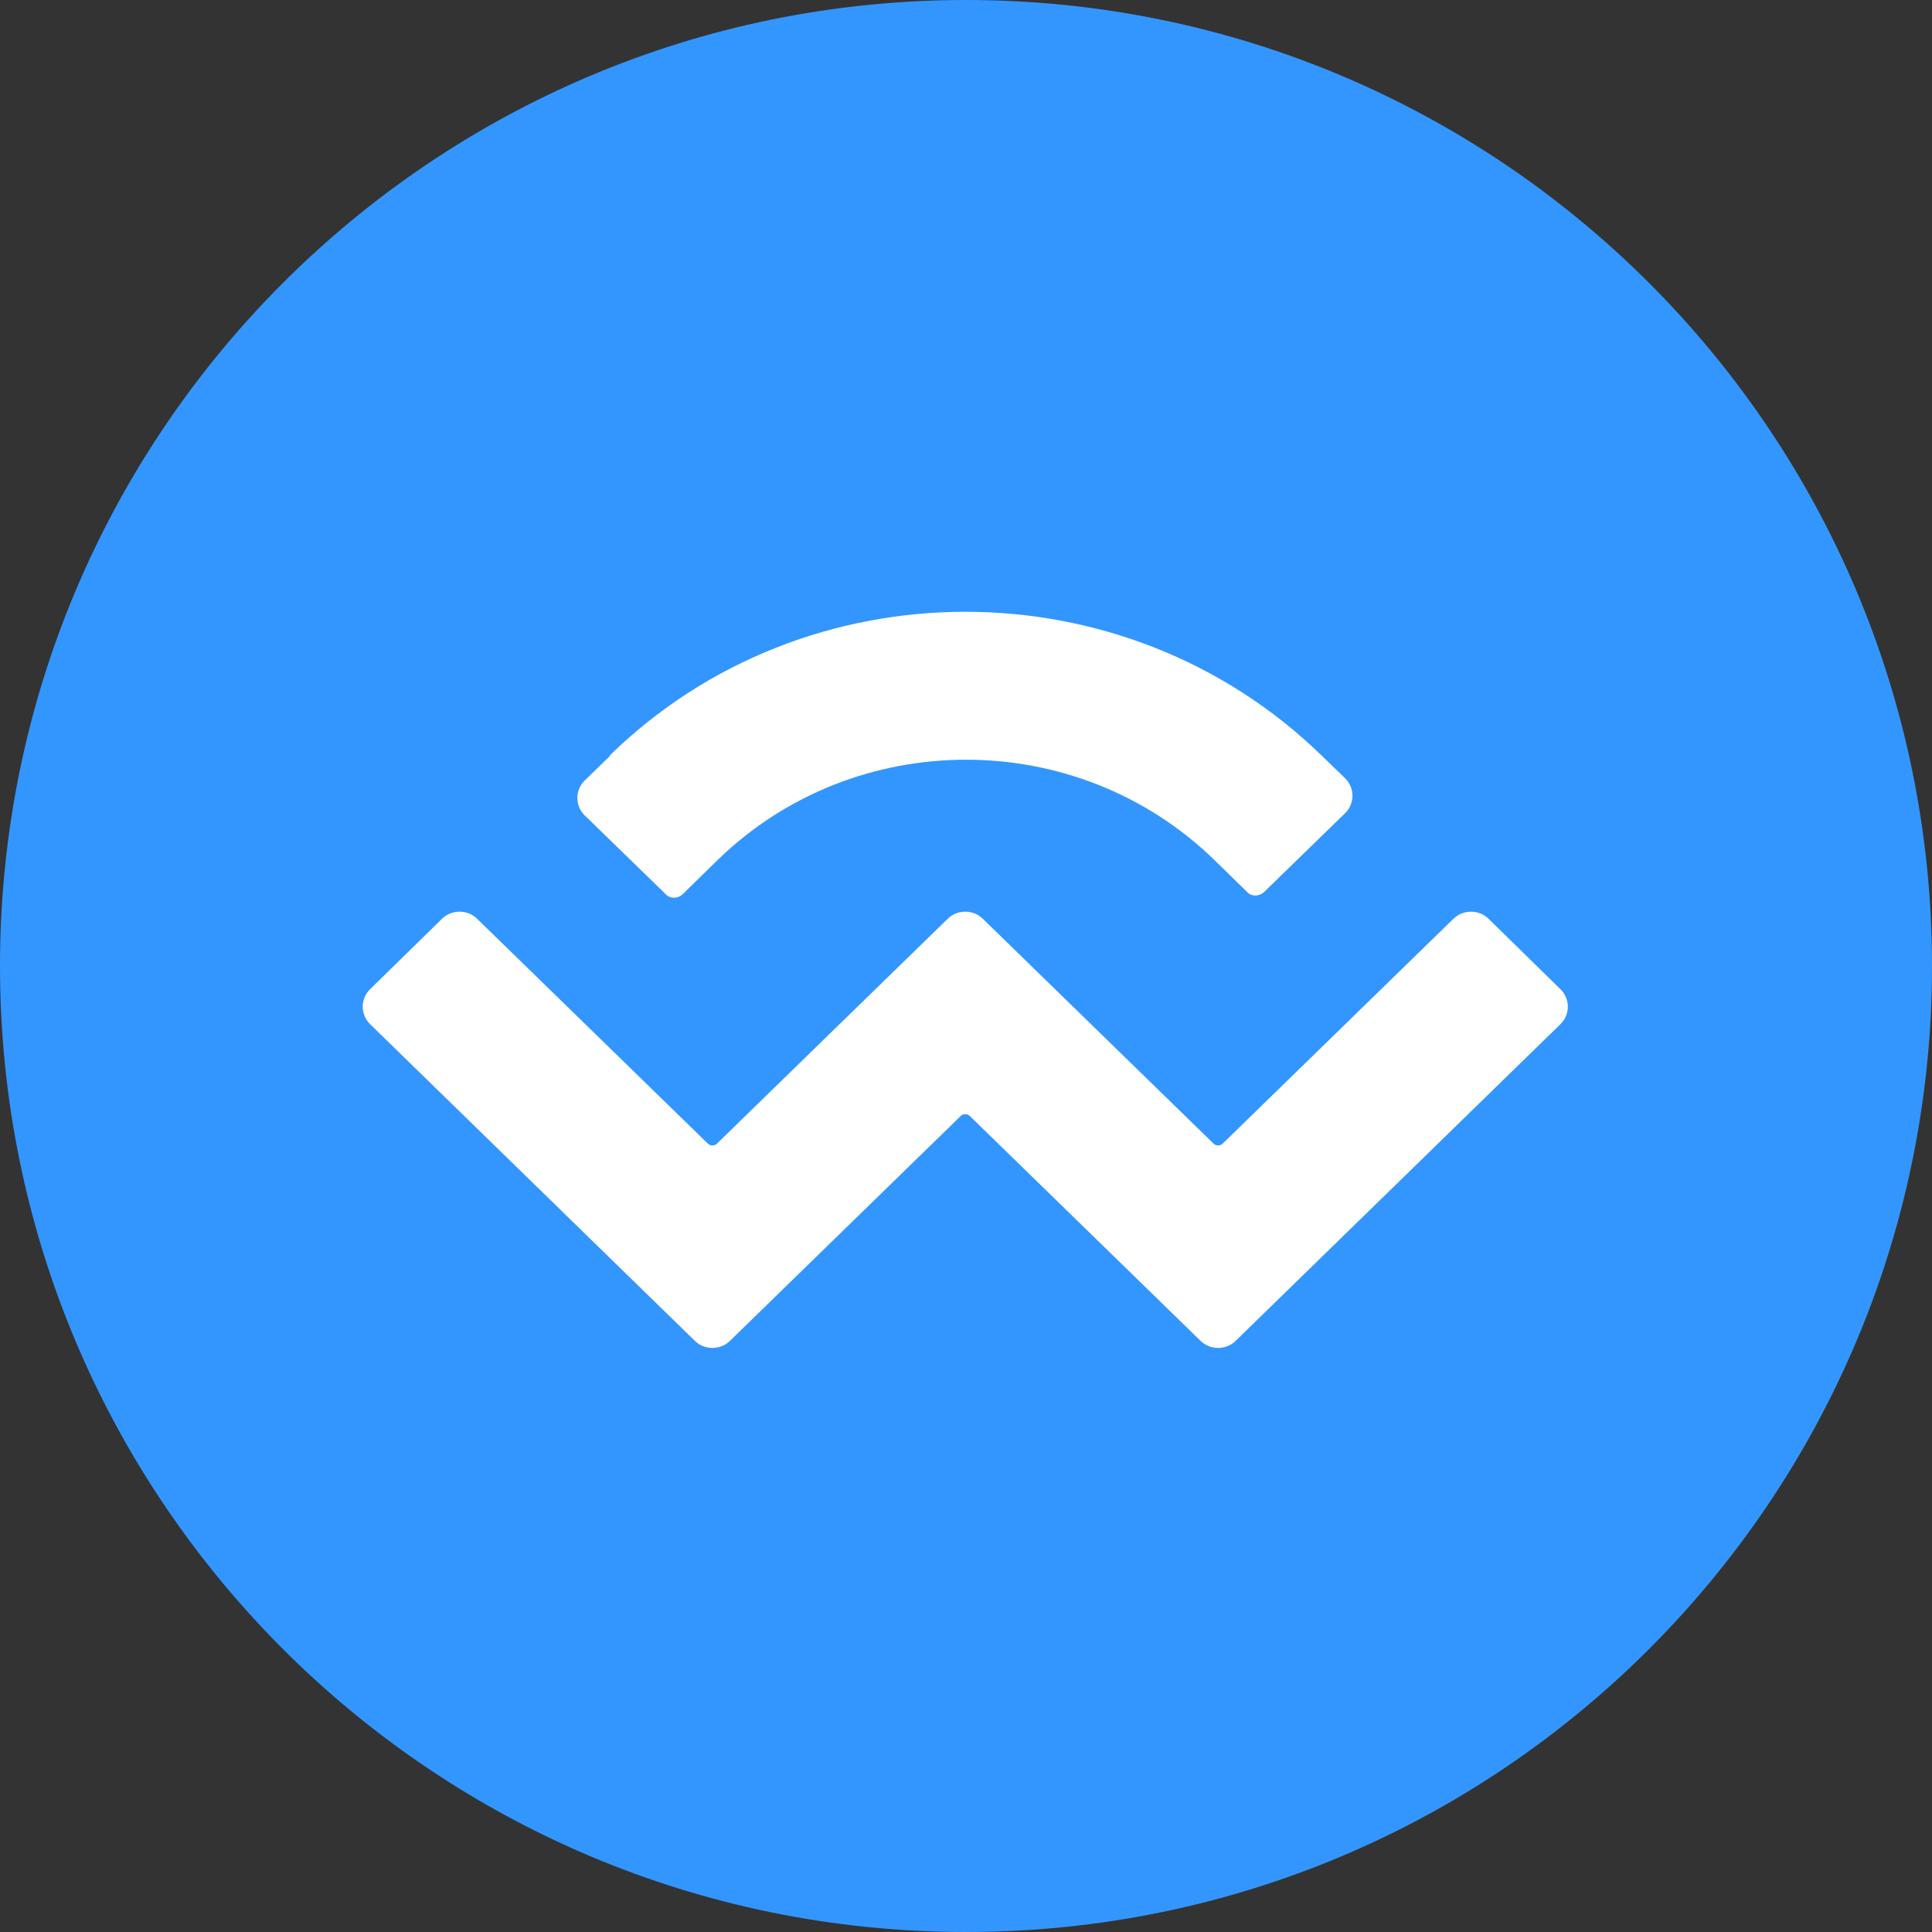 <svg width="80" height="80" viewBox="0 0 80 80" fill="none" xmlns="http://www.w3.org/2000/svg">
<rect x="0" y="0" width="80" height="80" fill="#333333" stroke="none"/>
<g id="Frame 35" clip-path="url(#clip0_273_1457)">
<path id="Vector" d="M40 80C62.091 80 80 62.091 80 40C80 17.909 62.091 0 40 0C17.909 0 0 17.909 0 40C0 62.091 17.909 80 40 80Z" fill="#3396FF"/>
<path id="Vector_2" d="M25.238 31.291C33.365 23.347 46.575 23.347 54.731 31.291L55.706 32.234C55.8 32.328 55.874 32.44 55.925 32.563C55.976 32.685 56.002 32.817 56.002 32.95C56.002 33.083 55.976 33.214 55.925 33.337C55.874 33.46 55.8 33.571 55.706 33.665L52.358 36.922C52.144 37.135 51.81 37.135 51.627 36.922L50.288 35.613C44.596 30.073 35.404 30.073 29.713 35.613L28.282 37.013C28.069 37.226 27.734 37.226 27.552 37.013L24.204 33.756C24.11 33.663 24.035 33.551 23.984 33.428C23.933 33.306 23.907 33.174 23.907 33.041C23.907 32.908 23.933 32.777 23.984 32.654C24.035 32.531 24.11 32.42 24.204 32.326L25.269 31.291H25.238ZM61.641 38.048L64.623 40.97C64.718 41.064 64.792 41.175 64.843 41.298C64.894 41.421 64.92 41.552 64.92 41.685C64.92 41.818 64.894 41.95 64.843 42.072C64.792 42.195 64.718 42.306 64.623 42.4L51.17 55.518C50.775 55.914 50.105 55.914 49.709 55.518L40.152 46.205C40.061 46.114 39.879 46.114 39.787 46.205L30.23 55.518C29.834 55.914 29.165 55.914 28.769 55.518L15.316 42.4C15.222 42.306 15.148 42.195 15.097 42.072C15.046 41.95 15.02 41.818 15.02 41.685C15.02 41.552 15.046 41.421 15.097 41.298C15.148 41.175 15.222 41.064 15.316 40.97L18.299 38.048C18.695 37.652 19.364 37.652 19.76 38.048L29.317 47.361C29.408 47.453 29.591 47.453 29.682 47.361L39.239 38.048C39.635 37.652 40.305 37.652 40.7 38.048L50.257 47.361C50.349 47.453 50.531 47.453 50.623 47.361L60.18 38.048C60.575 37.652 61.245 37.652 61.641 38.048Z" fill="white"/>
</g>
<defs>
<clipPath id="clip0_273_1457">
<rect width="80" height="80" fill="white"/>
</clipPath>
</defs>
</svg>
